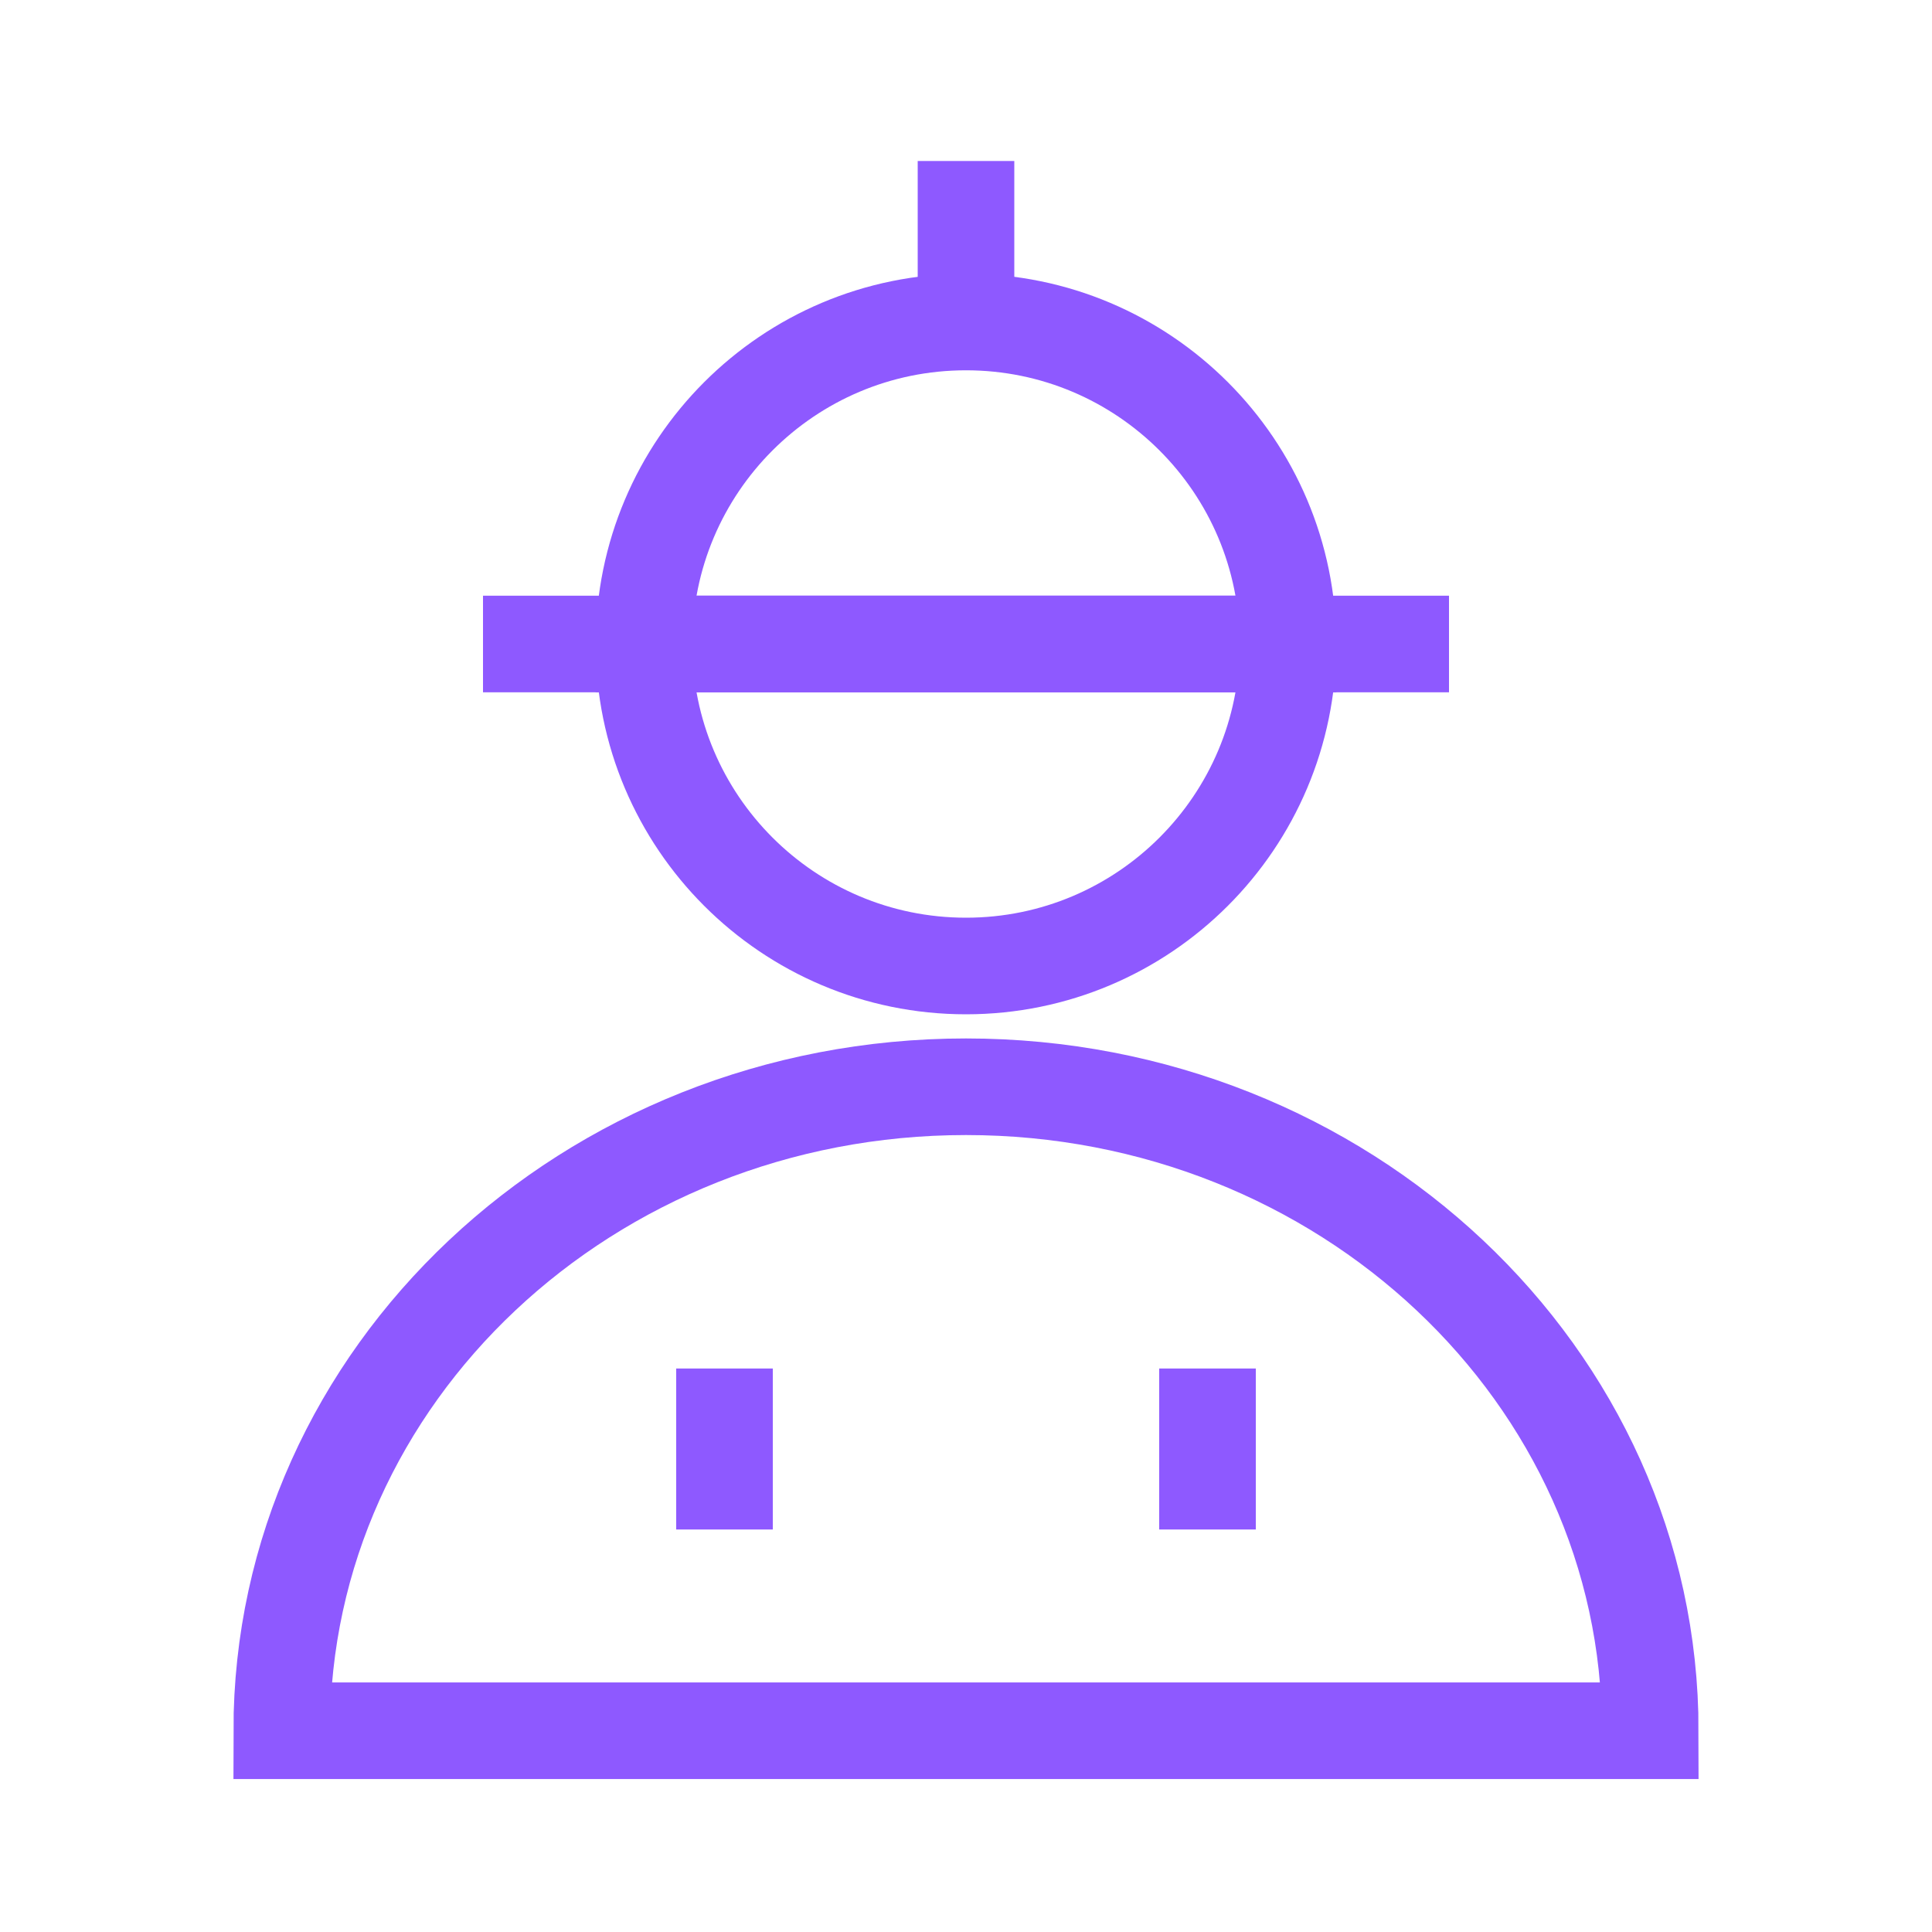 <svg xmlns="http://www.w3.org/2000/svg" fill="none" viewBox="0 0 48 48" height="48" width="48">
<path stroke-width="2.4" stroke="#8E59FF" d="M32 16C32 20.418 28.418 24 24 24C19.582 24 16 20.418 16 16"></path>
<path stroke-width="2.4" stroke="#8E59FF" d="M24 8C19.582 8 16 11.582 16 16H32C32 11.582 28.418 8 24 8Z"></path>
<path stroke-width="2.4" stroke="#8E59FF" d="M12 16H36"></path>
<path stroke-width="2.4" stroke="#8E59FF" d="M24 4V8"></path>
<path stroke-width="2.4" stroke="#8E59FF" d="M24 27C14.611 27 7 34.163 7 43H41C41 34.163 33.389 27 24 27Z"></path>
<path stroke-width="2.4" stroke="#8E59FF" d="M18 34V38"></path>
<path stroke-width="2.4" stroke="#8E59FF" d="M30 34V38"></path>
</svg>
